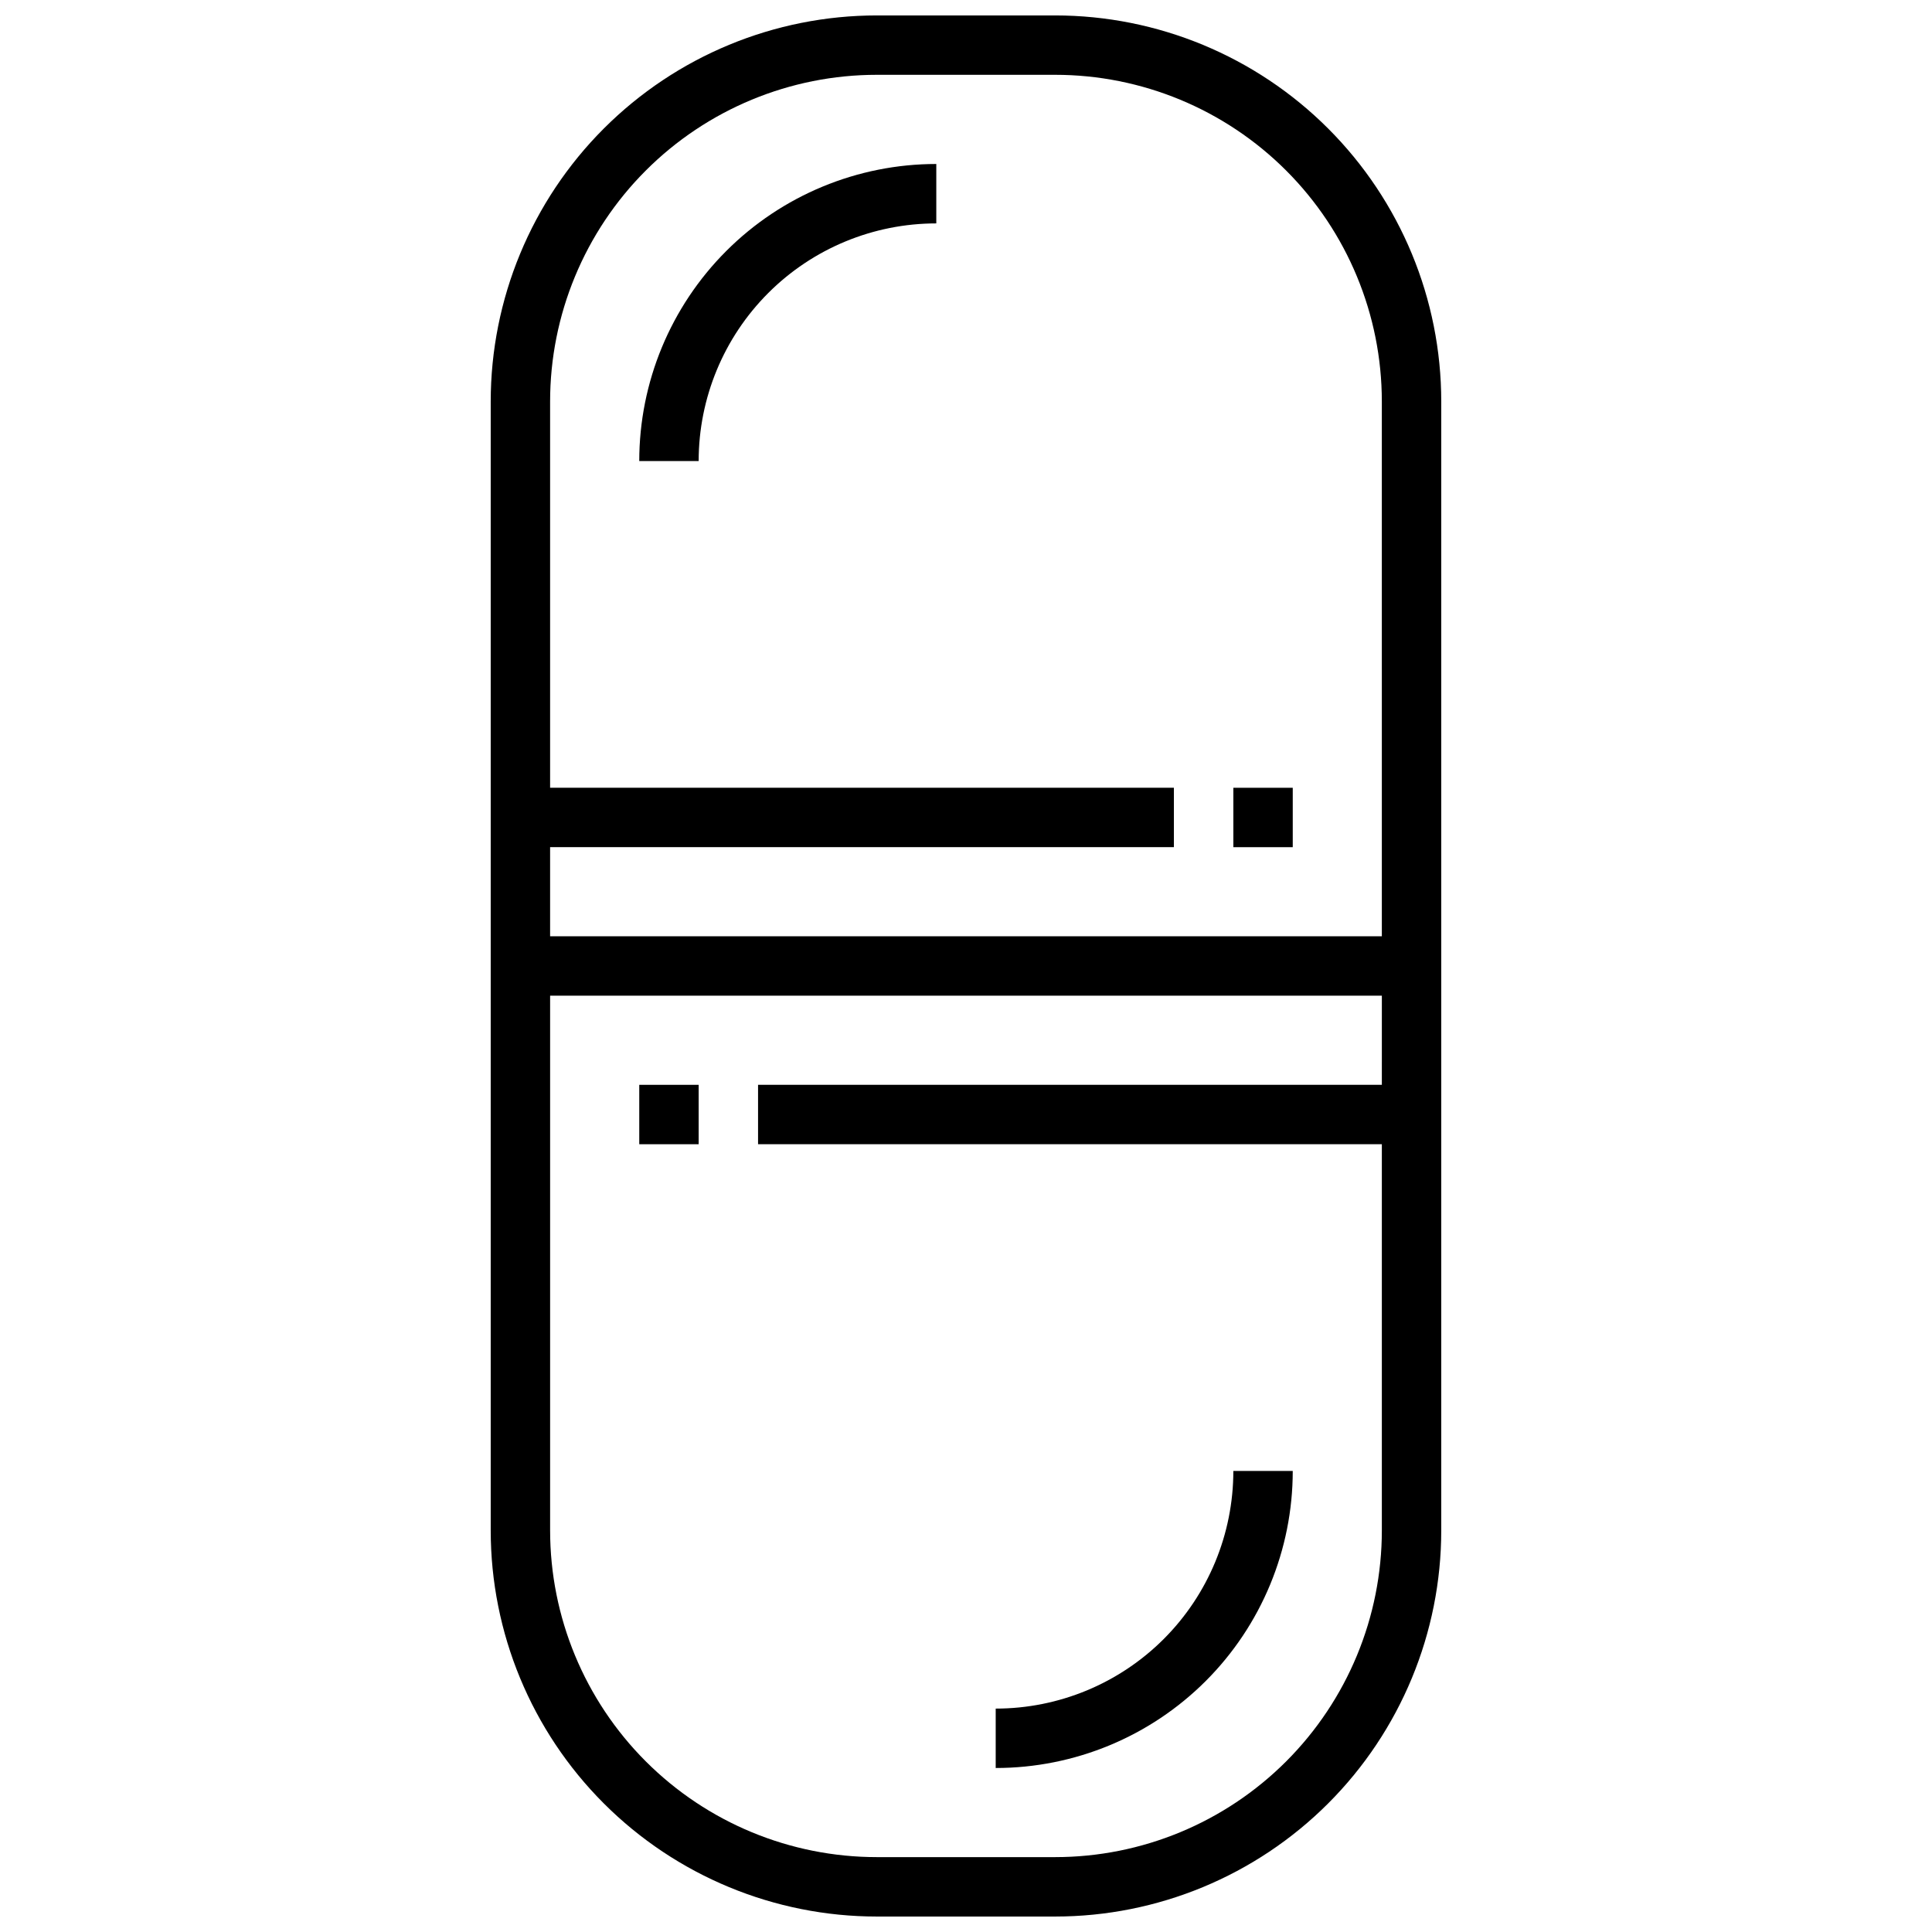 <?xml version="1.0" encoding="UTF-8"?>
<!-- Uploaded to: ICON Repo, www.svgrepo.com, Generator: ICON Repo Mixer Tools -->
<svg width="800px" height="800px" version="1.1" viewBox="144 144 512 512" xmlns="http://www.w3.org/2000/svg">
 <defs>
  <clipPath id="a">
   <path d="m274 148.09h252v503.81h-252z"/>
  </clipPath>
 </defs>
 <g clip-path="url(#a)">
  <path d="m423.61 148.09h-47.23c-27.141 0-53.172 10.781-72.363 29.973-19.191 19.191-29.973 45.223-29.973 72.363v299.14c0 27.141 10.781 53.172 29.973 72.363 19.191 19.191 45.223 29.973 72.363 29.973h47.23c27.145 0 53.172-10.781 72.363-29.973 19.191-19.191 29.973-45.223 29.973-72.363v-299.14c0-27.141-10.781-53.172-29.973-72.363-19.191-19.191-45.219-29.973-72.363-29.973zm86.594 283.39h-165.31v15.742h165.31v102.34c0 22.965-9.125 44.992-25.363 61.23s-38.262 25.363-61.23 25.363h-47.23c-22.965 0-44.992-9.125-61.23-25.363-16.238-16.238-25.363-38.266-25.363-61.23v-141.7h220.42zm0-39.359-220.42-0.004v-23.613h165.31v-15.746h-165.31v-102.34c0-22.965 9.125-44.992 25.363-61.23 16.238-16.238 38.266-25.363 61.23-25.363h47.23c22.969 0 44.992 9.125 61.23 25.363s25.363 38.266 25.363 61.23z"/>
 </g>
 <path d="m470.85 352.77h15.742v15.742h-15.742z"/>
 <path d="m313.41 431.49h15.742v15.742h-15.742z"/>
 <path d="m313.41 266.18h15.742c0-16.703 6.637-32.723 18.445-44.531 11.812-11.812 27.832-18.445 44.531-18.445v-15.746c-20.875 0-40.898 8.293-55.664 23.059-14.762 14.762-23.055 34.785-23.055 55.664z"/>
 <path d="m486.59 533.82h-15.742c0 16.699-6.637 32.719-18.445 44.531-11.812 11.809-27.828 18.445-44.531 18.445v15.742c20.879 0 40.898-8.293 55.664-23.055 14.762-14.766 23.055-34.789 23.055-55.664z"/>
</svg>